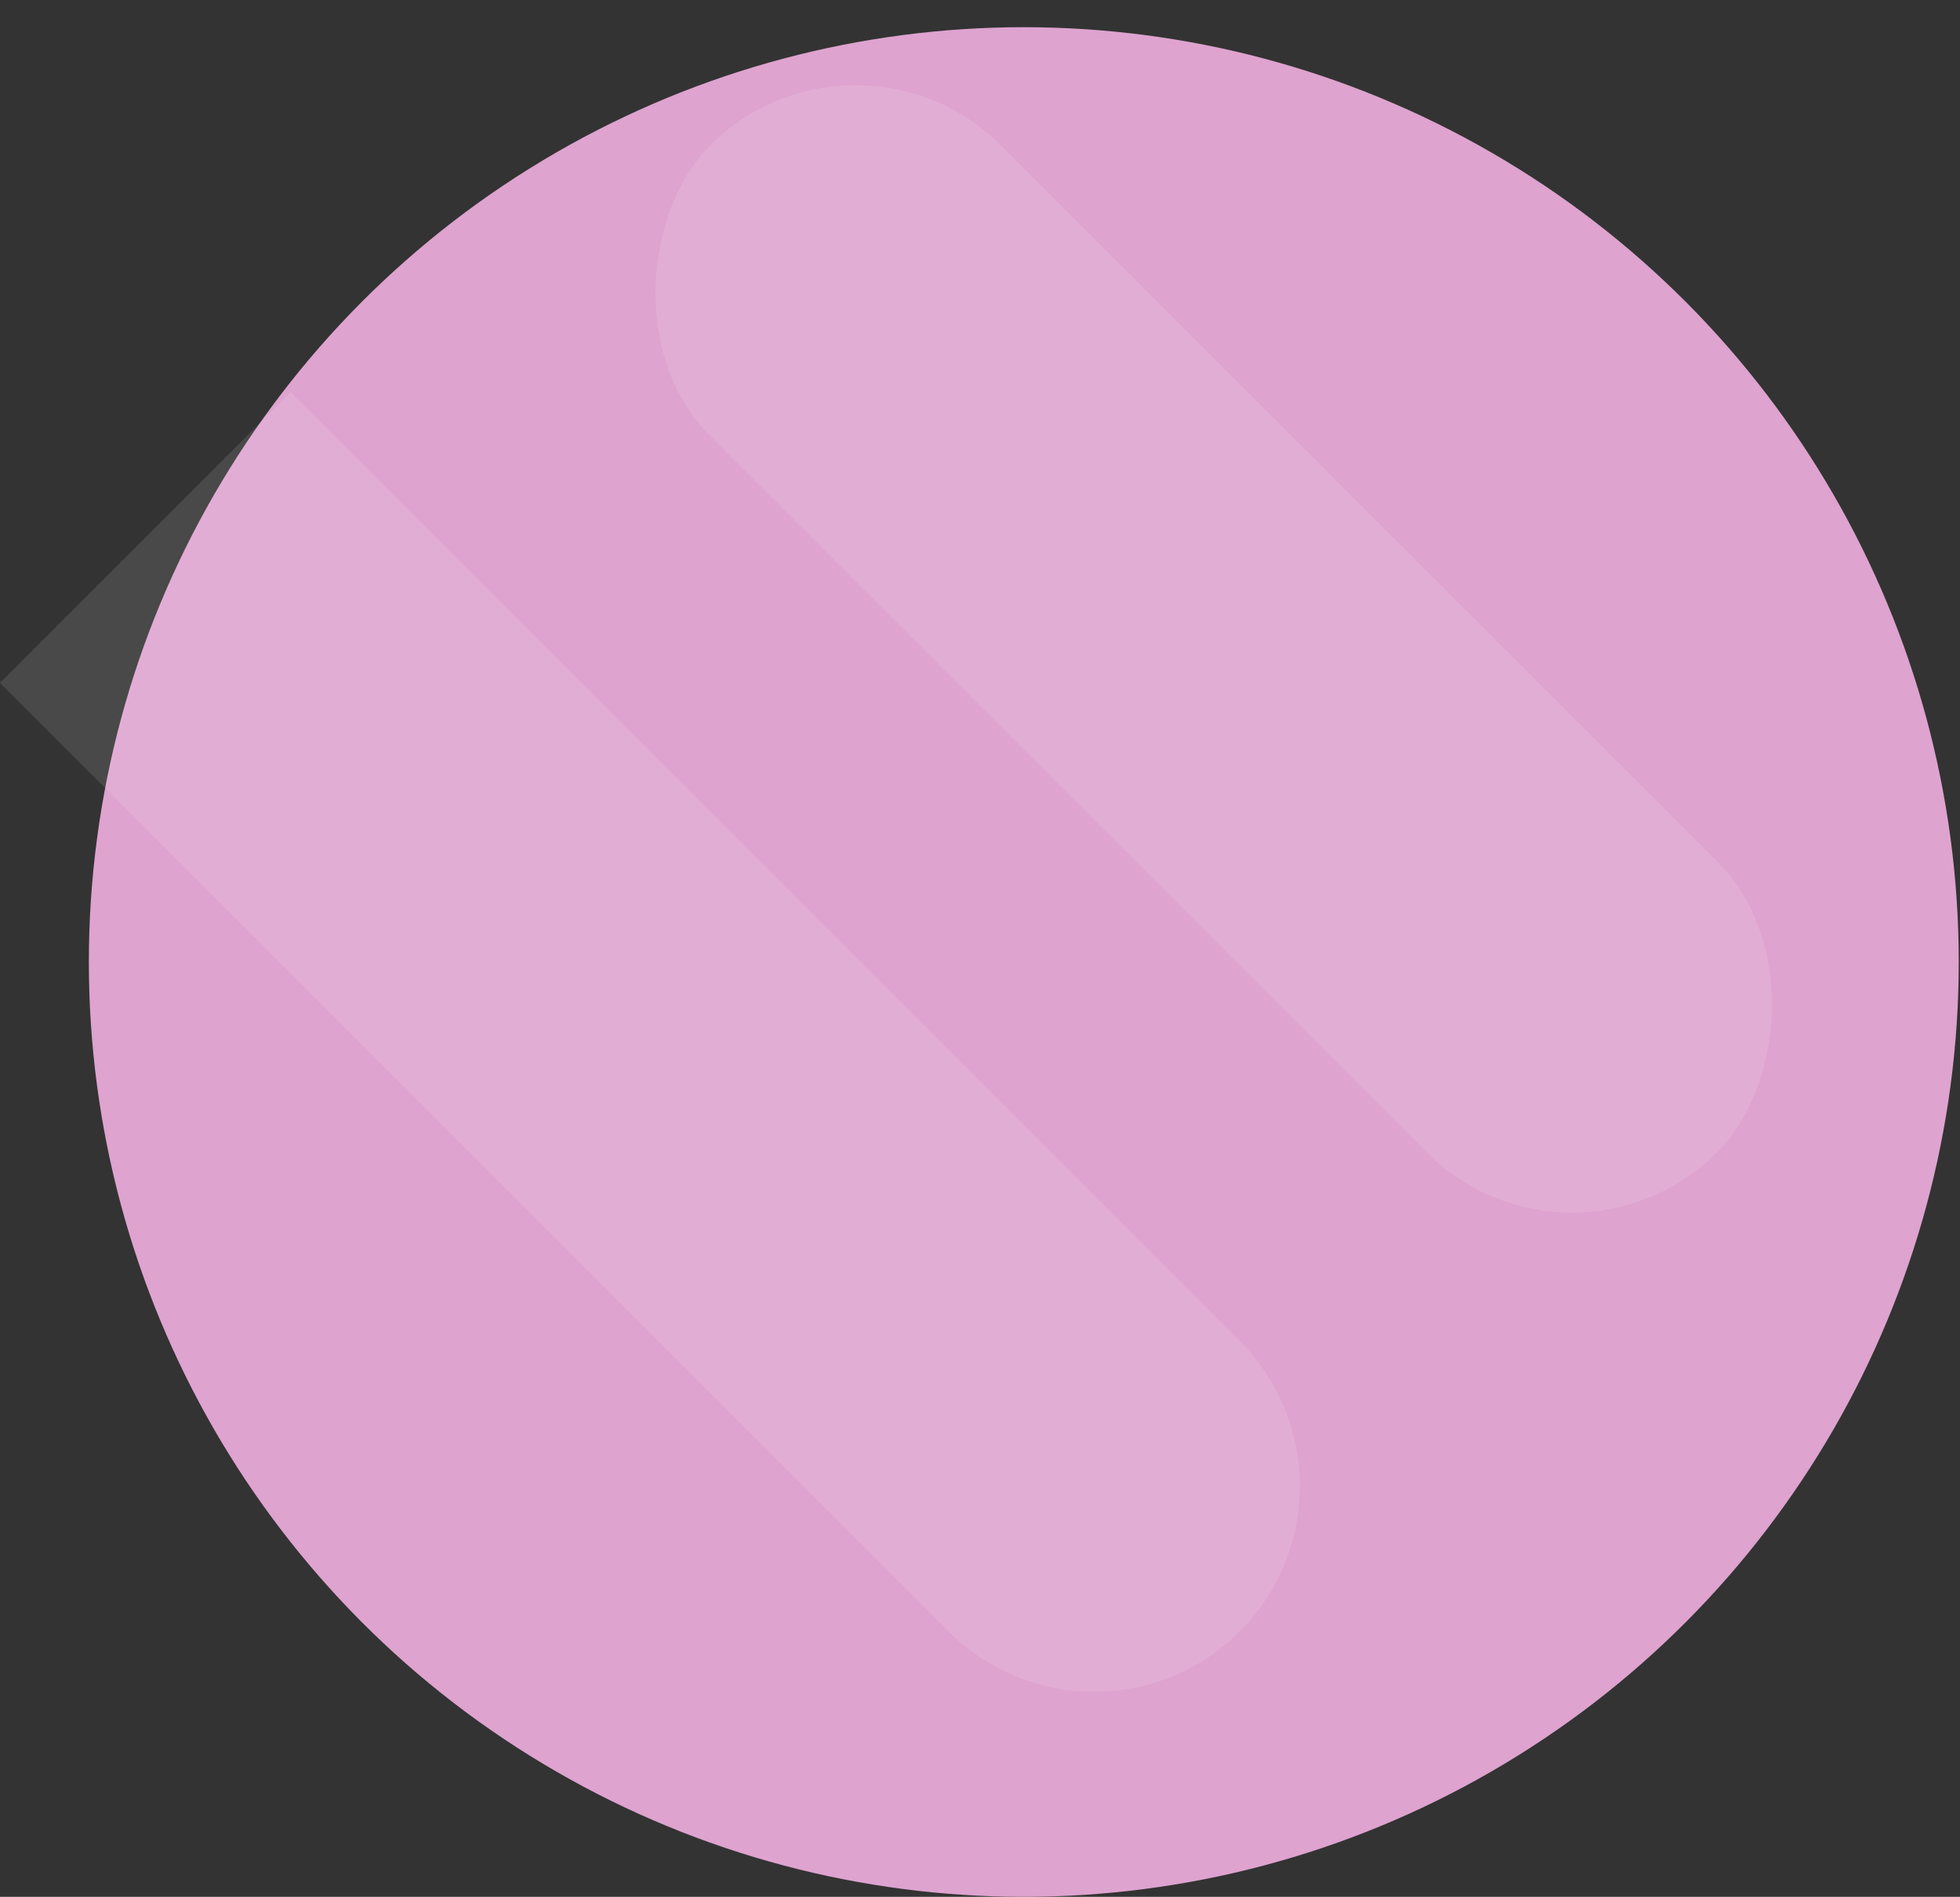 <svg width="1153" height="1116" viewBox="0 0 1153 1116" fill="none" xmlns="http://www.w3.org/2000/svg">
<rect x="0" y="0" width="1153" height="1116" fill="#333333" stroke="none"/>
<circle cx="602.265" cy="566" r="550" fill="url(#paint0_linear_754_179)"/>
<rect x="503.299" width="837.817" height="241.877" rx="120.939" transform="rotate(45 503.299 0)" fill="white" fill-opacity="0.11"/>
<path d="M171.033 230.734L729.208 788.91C776.438 836.139 776.438 912.713 729.208 959.943C681.979 1007.17 605.405 1007.17 558.175 959.943L-3.18227e-06 401.767L171.033 230.734Z" fill="white" fill-opacity="0.11"/>
<defs>
<linearGradient id="paint0_linear_754_179" x1="602.265" y1="16" x2="602.265" y2="1116" gradientUnits="userSpaceOnUse">
<stop offset="0.361" stop-color="#DEA3CF50"/>
<stop offset="1" stop-color="#DEA3CF"/>
</linearGradient>
</defs>
</svg>
